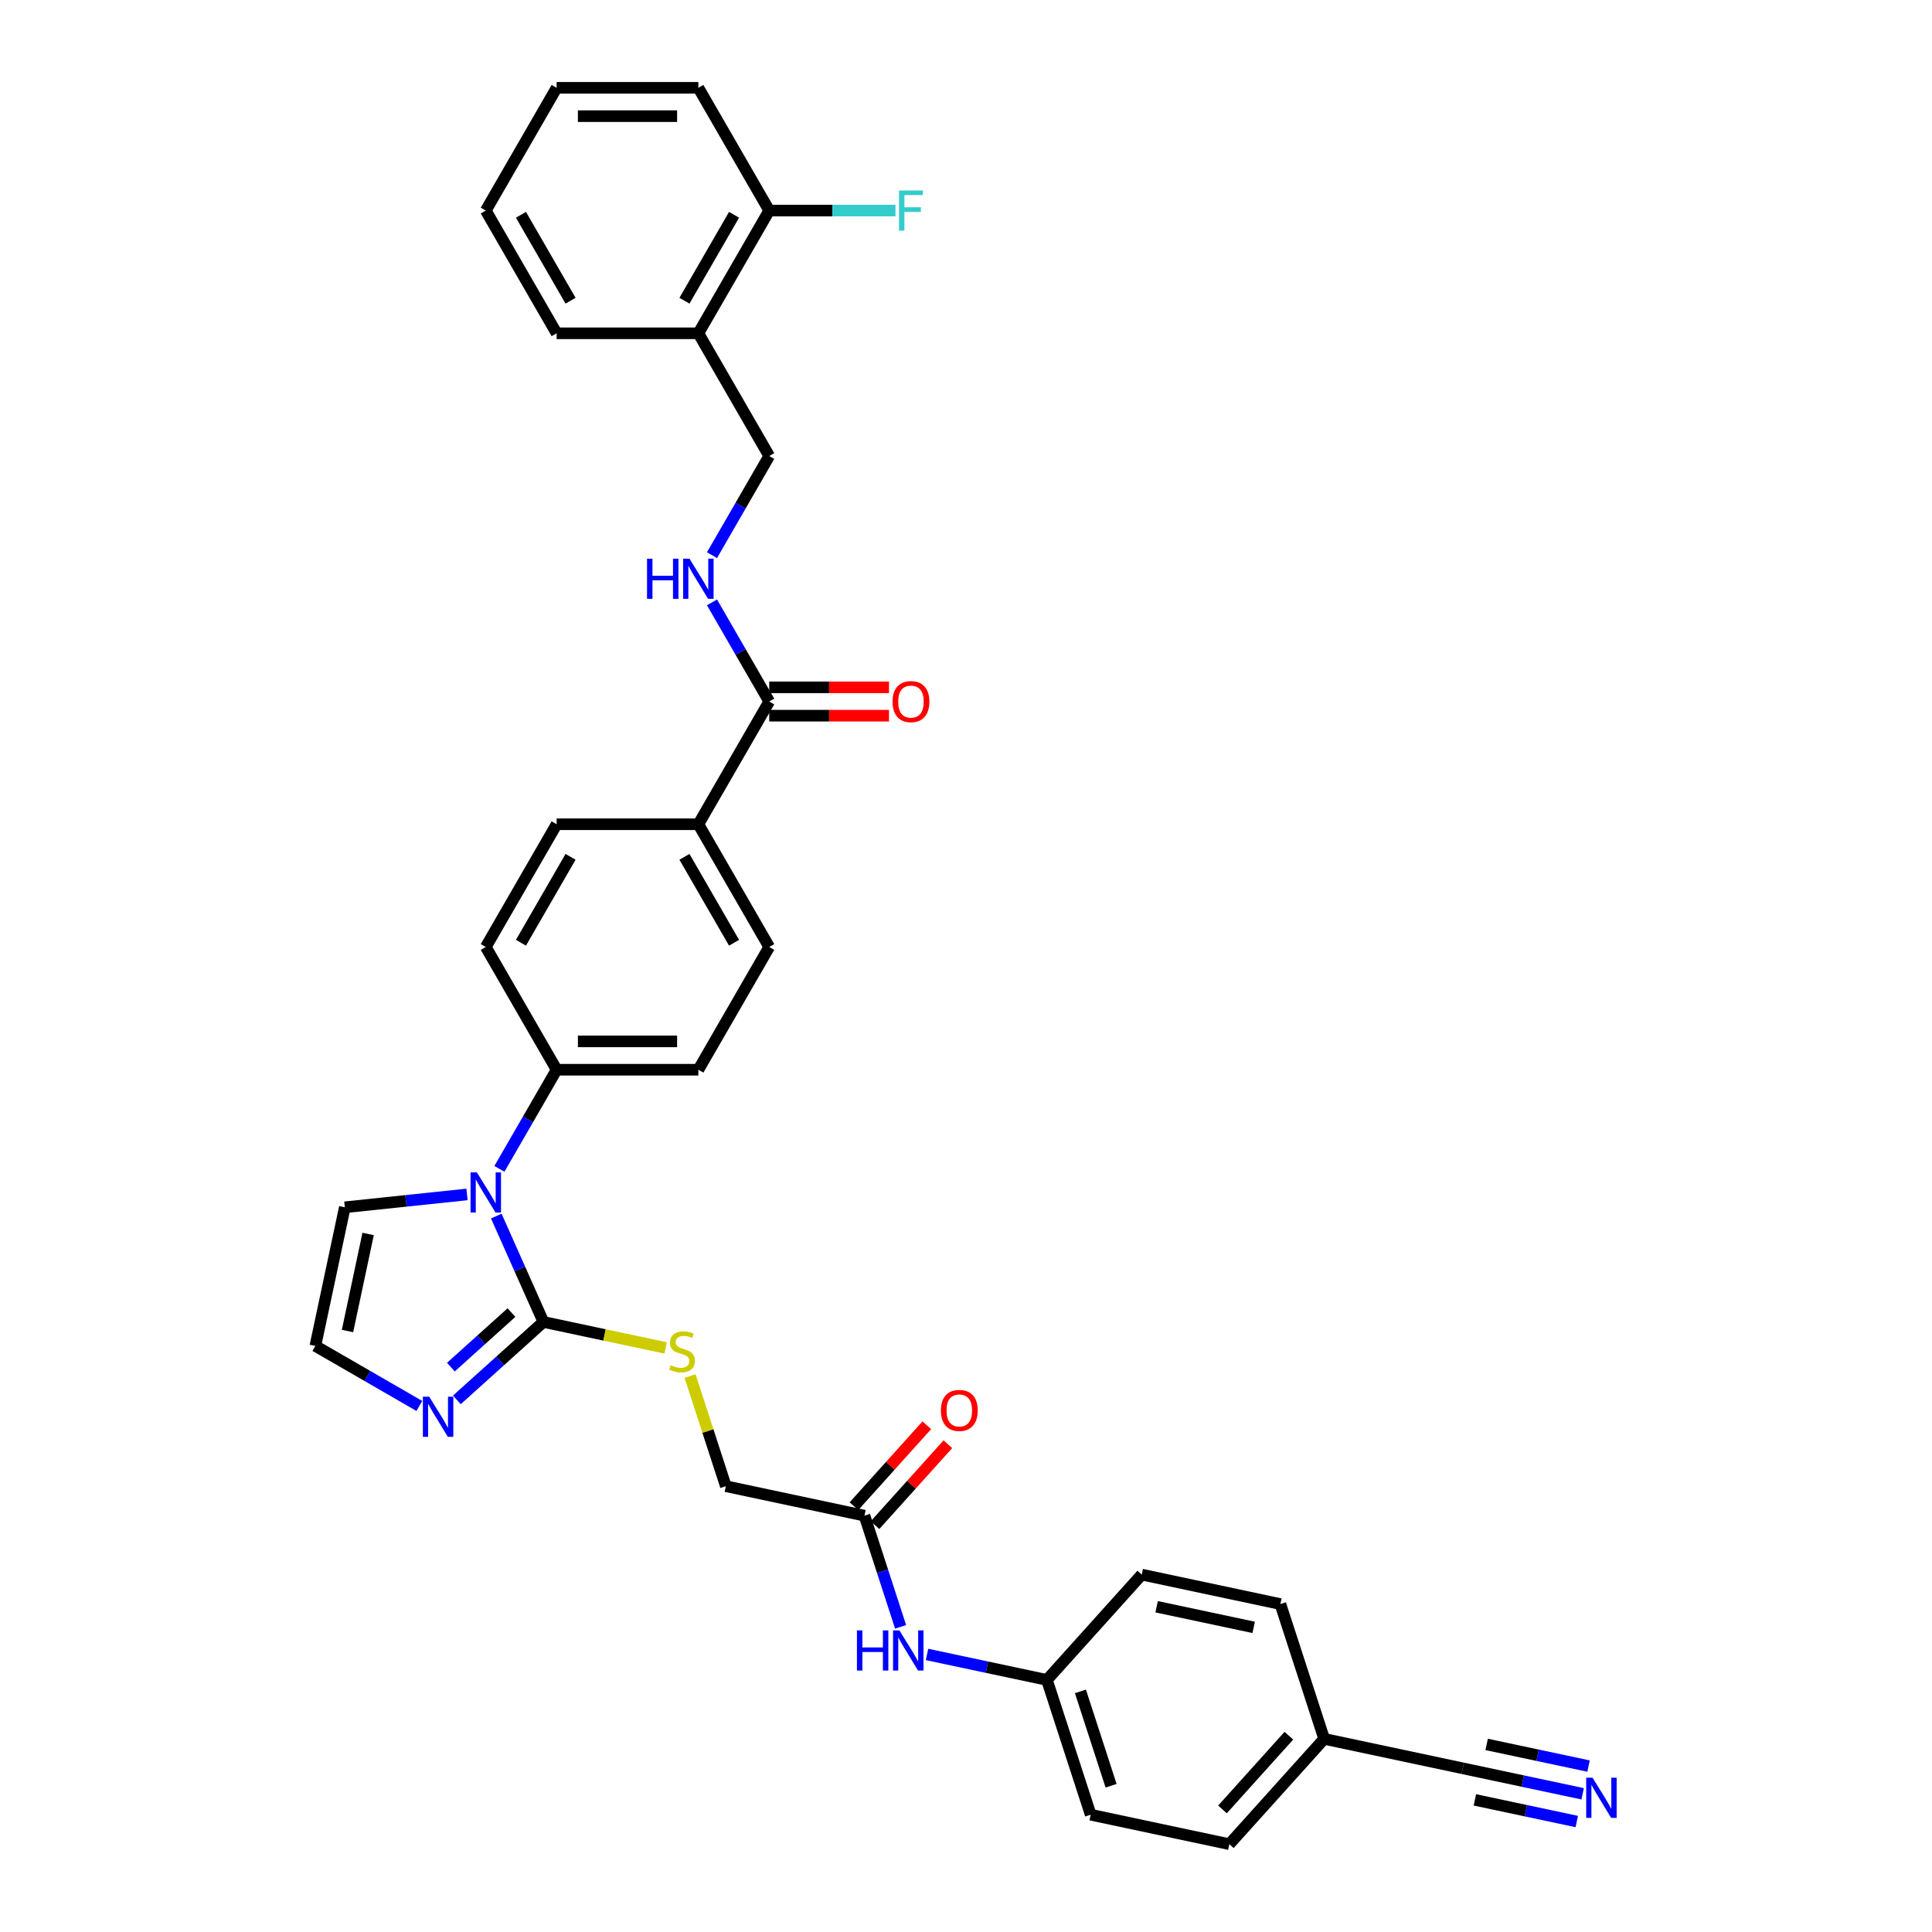 <?xml version='1.0' encoding='iso-8859-1'?>
<svg version='1.1' baseProfile='full'
              xmlns='http://www.w3.org/2000/svg'
                      xmlns:rdkit='http://www.rdkit.org/xml'
                      xmlns:xlink='http://www.w3.org/1999/xlink'
                  xml:space='preserve'
width='1000px' height='1000px' viewBox='0 0 1000 1000'>
<!-- END OF HEADER -->
<rect style='opacity:1.0;fill:#FFFFFF;stroke:none' width='1000' height='1000' x='0' y='0'> </rect>
<path class='bond-0' d='M 281.273,684.236 L 269.075,656.839' style='fill:none;fill-rule:evenodd;stroke:#000000;stroke-width:6px;stroke-linecap:butt;stroke-linejoin:miter;stroke-opacity:1' />
<path class='bond-0' d='M 269.075,656.839 L 256.877,629.442' style='fill:none;fill-rule:evenodd;stroke:#0000FF;stroke-width:6px;stroke-linecap:butt;stroke-linejoin:miter;stroke-opacity:1' />
<path class='bond-1' d='M 281.273,684.236 L 258.872,704.406' style='fill:none;fill-rule:evenodd;stroke:#000000;stroke-width:6px;stroke-linecap:butt;stroke-linejoin:miter;stroke-opacity:1' />
<path class='bond-1' d='M 258.872,704.406 L 236.471,724.577' style='fill:none;fill-rule:evenodd;stroke:#0000FF;stroke-width:6px;stroke-linecap:butt;stroke-linejoin:miter;stroke-opacity:1' />
<path class='bond-1' d='M 264.736,679.384 L 249.055,693.503' style='fill:none;fill-rule:evenodd;stroke:#000000;stroke-width:6px;stroke-linecap:butt;stroke-linejoin:miter;stroke-opacity:1' />
<path class='bond-1' d='M 249.055,693.503 L 233.374,707.623' style='fill:none;fill-rule:evenodd;stroke:#0000FF;stroke-width:6px;stroke-linecap:butt;stroke-linejoin:miter;stroke-opacity:1' />
<path class='bond-4' d='M 281.273,684.236 L 312.903,690.959' style='fill:none;fill-rule:evenodd;stroke:#000000;stroke-width:6px;stroke-linecap:butt;stroke-linejoin:miter;stroke-opacity:1' />
<path class='bond-4' d='M 312.903,690.959 L 344.533,697.682' style='fill:none;fill-rule:evenodd;stroke:#CCCC00;stroke-width:6px;stroke-linecap:butt;stroke-linejoin:miter;stroke-opacity:1' />
<path class='bond-6' d='M 258.492,604.999 L 273.304,579.345' style='fill:none;fill-rule:evenodd;stroke:#0000FF;stroke-width:6px;stroke-linecap:butt;stroke-linejoin:miter;stroke-opacity:1' />
<path class='bond-6' d='M 273.304,579.345 L 288.115,553.691' style='fill:none;fill-rule:evenodd;stroke:#000000;stroke-width:6px;stroke-linecap:butt;stroke-linejoin:miter;stroke-opacity:1' />
<path class='bond-10' d='M 241.724,618.241 L 210.102,621.565' style='fill:none;fill-rule:evenodd;stroke:#0000FF;stroke-width:6px;stroke-linecap:butt;stroke-linejoin:miter;stroke-opacity:1' />
<path class='bond-10' d='M 210.102,621.565 L 178.48,624.889' style='fill:none;fill-rule:evenodd;stroke:#000000;stroke-width:6px;stroke-linecap:butt;stroke-linejoin:miter;stroke-opacity:1' />
<path class='bond-7' d='M 217.045,727.714 L 190.137,712.179' style='fill:none;fill-rule:evenodd;stroke:#0000FF;stroke-width:6px;stroke-linecap:butt;stroke-linejoin:miter;stroke-opacity:1' />
<path class='bond-7' d='M 190.137,712.179 L 163.228,696.643' style='fill:none;fill-rule:evenodd;stroke:#000000;stroke-width:6px;stroke-linecap:butt;stroke-linejoin:miter;stroke-opacity:1' />
<path class='bond-2' d='M 398.151,363.102 L 361.473,426.632' style='fill:none;fill-rule:evenodd;stroke:#000000;stroke-width:6px;stroke-linecap:butt;stroke-linejoin:miter;stroke-opacity:1' />
<path class='bond-5' d='M 398.151,363.102 L 383.34,337.448' style='fill:none;fill-rule:evenodd;stroke:#000000;stroke-width:6px;stroke-linecap:butt;stroke-linejoin:miter;stroke-opacity:1' />
<path class='bond-5' d='M 383.34,337.448 L 368.529,311.794' style='fill:none;fill-rule:evenodd;stroke:#0000FF;stroke-width:6px;stroke-linecap:butt;stroke-linejoin:miter;stroke-opacity:1' />
<path class='bond-15' d='M 398.151,370.438 L 429.145,370.438' style='fill:none;fill-rule:evenodd;stroke:#000000;stroke-width:6px;stroke-linecap:butt;stroke-linejoin:miter;stroke-opacity:1' />
<path class='bond-15' d='M 429.145,370.438 L 460.139,370.438' style='fill:none;fill-rule:evenodd;stroke:#FF0000;stroke-width:6px;stroke-linecap:butt;stroke-linejoin:miter;stroke-opacity:1' />
<path class='bond-15' d='M 398.151,355.767 L 429.145,355.767' style='fill:none;fill-rule:evenodd;stroke:#000000;stroke-width:6px;stroke-linecap:butt;stroke-linejoin:miter;stroke-opacity:1' />
<path class='bond-15' d='M 429.145,355.767 L 460.139,355.767' style='fill:none;fill-rule:evenodd;stroke:#FF0000;stroke-width:6px;stroke-linecap:butt;stroke-linejoin:miter;stroke-opacity:1' />
<path class='bond-3' d='M 819.18,928.469 L 788.159,921.876' style='fill:none;fill-rule:evenodd;stroke:#0000FF;stroke-width:6px;stroke-linecap:butt;stroke-linejoin:miter;stroke-opacity:1' />
<path class='bond-3' d='M 788.159,921.876 L 757.138,915.282' style='fill:none;fill-rule:evenodd;stroke:#000000;stroke-width:6px;stroke-linecap:butt;stroke-linejoin:miter;stroke-opacity:1' />
<path class='bond-3' d='M 822.231,914.119 L 795.863,908.514' style='fill:none;fill-rule:evenodd;stroke:#0000FF;stroke-width:6px;stroke-linecap:butt;stroke-linejoin:miter;stroke-opacity:1' />
<path class='bond-3' d='M 795.863,908.514 L 769.495,902.909' style='fill:none;fill-rule:evenodd;stroke:#000000;stroke-width:6px;stroke-linecap:butt;stroke-linejoin:miter;stroke-opacity:1' />
<path class='bond-3' d='M 816.13,942.82 L 789.762,937.216' style='fill:none;fill-rule:evenodd;stroke:#0000FF;stroke-width:6px;stroke-linecap:butt;stroke-linejoin:miter;stroke-opacity:1' />
<path class='bond-3' d='M 789.762,937.216 L 763.394,931.611' style='fill:none;fill-rule:evenodd;stroke:#000000;stroke-width:6px;stroke-linecap:butt;stroke-linejoin:miter;stroke-opacity:1' />
<path class='bond-22' d='M 357.171,712.238 L 366.434,740.746' style='fill:none;fill-rule:evenodd;stroke:#CCCC00;stroke-width:6px;stroke-linecap:butt;stroke-linejoin:miter;stroke-opacity:1' />
<path class='bond-22' d='M 366.434,740.746 L 375.697,769.255' style='fill:none;fill-rule:evenodd;stroke:#000000;stroke-width:6px;stroke-linecap:butt;stroke-linejoin:miter;stroke-opacity:1' />
<path class='bond-14' d='M 368.529,287.351 L 383.34,261.697' style='fill:none;fill-rule:evenodd;stroke:#0000FF;stroke-width:6px;stroke-linecap:butt;stroke-linejoin:miter;stroke-opacity:1' />
<path class='bond-14' d='M 383.34,261.697 L 398.151,236.043' style='fill:none;fill-rule:evenodd;stroke:#000000;stroke-width:6px;stroke-linecap:butt;stroke-linejoin:miter;stroke-opacity:1' />
<path class='bond-18' d='M 288.115,553.691 L 361.473,553.691' style='fill:none;fill-rule:evenodd;stroke:#000000;stroke-width:6px;stroke-linecap:butt;stroke-linejoin:miter;stroke-opacity:1' />
<path class='bond-18' d='M 299.119,539.02 L 350.469,539.02' style='fill:none;fill-rule:evenodd;stroke:#000000;stroke-width:6px;stroke-linecap:butt;stroke-linejoin:miter;stroke-opacity:1' />
<path class='bond-19' d='M 288.115,553.691 L 251.436,490.161' style='fill:none;fill-rule:evenodd;stroke:#000000;stroke-width:6px;stroke-linecap:butt;stroke-linejoin:miter;stroke-opacity:1' />
<path class='bond-34' d='M 163.228,696.643 L 178.48,624.889' style='fill:none;fill-rule:evenodd;stroke:#000000;stroke-width:6px;stroke-linecap:butt;stroke-linejoin:miter;stroke-opacity:1' />
<path class='bond-34' d='M 179.867,688.93 L 190.544,638.702' style='fill:none;fill-rule:evenodd;stroke:#000000;stroke-width:6px;stroke-linecap:butt;stroke-linejoin:miter;stroke-opacity:1' />
<path class='bond-8' d='M 757.138,915.282 L 685.384,900.03' style='fill:none;fill-rule:evenodd;stroke:#000000;stroke-width:6px;stroke-linecap:butt;stroke-linejoin:miter;stroke-opacity:1' />
<path class='bond-9' d='M 447.451,784.507 L 375.697,769.255' style='fill:none;fill-rule:evenodd;stroke:#000000;stroke-width:6px;stroke-linecap:butt;stroke-linejoin:miter;stroke-opacity:1' />
<path class='bond-13' d='M 447.451,784.507 L 456.8,813.28' style='fill:none;fill-rule:evenodd;stroke:#000000;stroke-width:6px;stroke-linecap:butt;stroke-linejoin:miter;stroke-opacity:1' />
<path class='bond-13' d='M 456.8,813.28 L 466.149,842.053' style='fill:none;fill-rule:evenodd;stroke:#0000FF;stroke-width:6px;stroke-linecap:butt;stroke-linejoin:miter;stroke-opacity:1' />
<path class='bond-17' d='M 452.903,789.416 L 471.761,768.472' style='fill:none;fill-rule:evenodd;stroke:#000000;stroke-width:6px;stroke-linecap:butt;stroke-linejoin:miter;stroke-opacity:1' />
<path class='bond-17' d='M 471.761,768.472 L 490.618,747.529' style='fill:none;fill-rule:evenodd;stroke:#FF0000;stroke-width:6px;stroke-linecap:butt;stroke-linejoin:miter;stroke-opacity:1' />
<path class='bond-17' d='M 442,779.599 L 460.857,758.655' style='fill:none;fill-rule:evenodd;stroke:#000000;stroke-width:6px;stroke-linecap:butt;stroke-linejoin:miter;stroke-opacity:1' />
<path class='bond-17' d='M 460.857,758.655 L 479.715,737.711' style='fill:none;fill-rule:evenodd;stroke:#FF0000;stroke-width:6px;stroke-linecap:butt;stroke-linejoin:miter;stroke-opacity:1' />
<path class='bond-11' d='M 361.473,172.514 L 398.151,236.043' style='fill:none;fill-rule:evenodd;stroke:#000000;stroke-width:6px;stroke-linecap:butt;stroke-linejoin:miter;stroke-opacity:1' />
<path class='bond-16' d='M 361.473,172.514 L 398.151,108.984' style='fill:none;fill-rule:evenodd;stroke:#000000;stroke-width:6px;stroke-linecap:butt;stroke-linejoin:miter;stroke-opacity:1' />
<path class='bond-16' d='M 354.268,155.648 L 379.944,111.178' style='fill:none;fill-rule:evenodd;stroke:#000000;stroke-width:6px;stroke-linecap:butt;stroke-linejoin:miter;stroke-opacity:1' />
<path class='bond-30' d='M 361.473,172.514 L 288.115,172.514' style='fill:none;fill-rule:evenodd;stroke:#000000;stroke-width:6px;stroke-linecap:butt;stroke-linejoin:miter;stroke-opacity:1' />
<path class='bond-12' d='M 361.473,426.632 L 288.115,426.632' style='fill:none;fill-rule:evenodd;stroke:#000000;stroke-width:6px;stroke-linecap:butt;stroke-linejoin:miter;stroke-opacity:1' />
<path class='bond-35' d='M 361.473,426.632 L 398.151,490.161' style='fill:none;fill-rule:evenodd;stroke:#000000;stroke-width:6px;stroke-linecap:butt;stroke-linejoin:miter;stroke-opacity:1' />
<path class='bond-35' d='M 354.268,443.497 L 379.944,487.968' style='fill:none;fill-rule:evenodd;stroke:#000000;stroke-width:6px;stroke-linecap:butt;stroke-linejoin:miter;stroke-opacity:1' />
<path class='bond-24' d='M 479.833,856.339 L 510.854,862.933' style='fill:none;fill-rule:evenodd;stroke:#0000FF;stroke-width:6px;stroke-linecap:butt;stroke-linejoin:miter;stroke-opacity:1' />
<path class='bond-24' d='M 510.854,862.933 L 541.875,869.526' style='fill:none;fill-rule:evenodd;stroke:#000000;stroke-width:6px;stroke-linecap:butt;stroke-linejoin:miter;stroke-opacity:1' />
<path class='bond-25' d='M 398.151,108.984 L 430.825,108.984' style='fill:none;fill-rule:evenodd;stroke:#000000;stroke-width:6px;stroke-linecap:butt;stroke-linejoin:miter;stroke-opacity:1' />
<path class='bond-25' d='M 430.825,108.984 L 463.498,108.984' style='fill:none;fill-rule:evenodd;stroke:#33CCCC;stroke-width:6px;stroke-linecap:butt;stroke-linejoin:miter;stroke-opacity:1' />
<path class='bond-31' d='M 398.151,108.984 L 361.473,45.455' style='fill:none;fill-rule:evenodd;stroke:#000000;stroke-width:6px;stroke-linecap:butt;stroke-linejoin:miter;stroke-opacity:1' />
<path class='bond-21' d='M 361.473,553.691 L 398.151,490.161' style='fill:none;fill-rule:evenodd;stroke:#000000;stroke-width:6px;stroke-linecap:butt;stroke-linejoin:miter;stroke-opacity:1' />
<path class='bond-20' d='M 251.436,490.161 L 288.115,426.632' style='fill:none;fill-rule:evenodd;stroke:#000000;stroke-width:6px;stroke-linecap:butt;stroke-linejoin:miter;stroke-opacity:1' />
<path class='bond-20' d='M 269.644,487.968 L 295.319,443.497' style='fill:none;fill-rule:evenodd;stroke:#000000;stroke-width:6px;stroke-linecap:butt;stroke-linejoin:miter;stroke-opacity:1' />
<path class='bond-23' d='M 685.384,900.03 L 636.298,954.545' style='fill:none;fill-rule:evenodd;stroke:#000000;stroke-width:6px;stroke-linecap:butt;stroke-linejoin:miter;stroke-opacity:1' />
<path class='bond-23' d='M 667.118,898.39 L 632.758,936.551' style='fill:none;fill-rule:evenodd;stroke:#000000;stroke-width:6px;stroke-linecap:butt;stroke-linejoin:miter;stroke-opacity:1' />
<path class='bond-36' d='M 685.384,900.03 L 662.715,830.263' style='fill:none;fill-rule:evenodd;stroke:#000000;stroke-width:6px;stroke-linecap:butt;stroke-linejoin:miter;stroke-opacity:1' />
<path class='bond-28' d='M 541.875,869.526 L 590.96,815.011' style='fill:none;fill-rule:evenodd;stroke:#000000;stroke-width:6px;stroke-linecap:butt;stroke-linejoin:miter;stroke-opacity:1' />
<path class='bond-29' d='M 541.875,869.526 L 564.543,939.294' style='fill:none;fill-rule:evenodd;stroke:#000000;stroke-width:6px;stroke-linecap:butt;stroke-linejoin:miter;stroke-opacity:1' />
<path class='bond-29' d='M 559.228,875.458 L 575.096,924.295' style='fill:none;fill-rule:evenodd;stroke:#000000;stroke-width:6px;stroke-linecap:butt;stroke-linejoin:miter;stroke-opacity:1' />
<path class='bond-26' d='M 662.715,830.263 L 590.96,815.011' style='fill:none;fill-rule:evenodd;stroke:#000000;stroke-width:6px;stroke-linecap:butt;stroke-linejoin:miter;stroke-opacity:1' />
<path class='bond-26' d='M 648.901,842.326 L 598.673,831.65' style='fill:none;fill-rule:evenodd;stroke:#000000;stroke-width:6px;stroke-linecap:butt;stroke-linejoin:miter;stroke-opacity:1' />
<path class='bond-27' d='M 636.298,954.545 L 564.543,939.294' style='fill:none;fill-rule:evenodd;stroke:#000000;stroke-width:6px;stroke-linecap:butt;stroke-linejoin:miter;stroke-opacity:1' />
<path class='bond-32' d='M 288.115,172.514 L 251.436,108.984' style='fill:none;fill-rule:evenodd;stroke:#000000;stroke-width:6px;stroke-linecap:butt;stroke-linejoin:miter;stroke-opacity:1' />
<path class='bond-32' d='M 295.319,155.648 L 269.644,111.178' style='fill:none;fill-rule:evenodd;stroke:#000000;stroke-width:6px;stroke-linecap:butt;stroke-linejoin:miter;stroke-opacity:1' />
<path class='bond-37' d='M 361.473,45.455 L 288.115,45.455' style='fill:none;fill-rule:evenodd;stroke:#000000;stroke-width:6px;stroke-linecap:butt;stroke-linejoin:miter;stroke-opacity:1' />
<path class='bond-37' d='M 350.469,60.126 L 299.119,60.126' style='fill:none;fill-rule:evenodd;stroke:#000000;stroke-width:6px;stroke-linecap:butt;stroke-linejoin:miter;stroke-opacity:1' />
<path class='bond-33' d='M 251.436,108.984 L 288.115,45.455' style='fill:none;fill-rule:evenodd;stroke:#000000;stroke-width:6px;stroke-linecap:butt;stroke-linejoin:miter;stroke-opacity:1' />
<path  class='atom-1' d='M 246.844 606.833
L 253.652 617.837
Q 254.326 618.922, 255.412 620.888
Q 256.498 622.854, 256.557 622.972
L 256.557 606.833
L 259.315 606.833
L 259.315 627.608
L 256.468 627.608
L 249.162 615.577
Q 248.311 614.169, 247.401 612.555
Q 246.521 610.941, 246.257 610.442
L 246.257 627.608
L 243.558 627.608
L 243.558 606.833
L 246.844 606.833
' fill='#0000FF'/>
<path  class='atom-2' d='M 222.166 722.934
L 228.973 733.938
Q 229.648 735.024, 230.734 736.99
Q 231.82 738.956, 231.878 739.073
L 231.878 722.934
L 234.637 722.934
L 234.637 743.709
L 231.79 743.709
L 224.484 731.679
Q 223.633 730.27, 222.723 728.656
Q 221.843 727.043, 221.579 726.544
L 221.579 743.709
L 218.879 743.709
L 218.879 722.934
L 222.166 722.934
' fill='#0000FF'/>
<path  class='atom-4' d='M 824.301 920.146
L 831.108 931.15
Q 831.783 932.236, 832.869 934.202
Q 833.955 936.168, 834.013 936.285
L 834.013 920.146
L 836.772 920.146
L 836.772 940.921
L 833.925 940.921
L 826.619 928.891
Q 825.768 927.482, 824.858 925.868
Q 823.978 924.255, 823.714 923.756
L 823.714 940.921
L 821.014 940.921
L 821.014 920.146
L 824.301 920.146
' fill='#0000FF'/>
<path  class='atom-5' d='M 347.159 706.618
Q 347.394 706.706, 348.362 707.117
Q 349.331 707.528, 350.387 707.792
Q 351.473 708.027, 352.529 708.027
Q 354.495 708.027, 355.639 707.088
Q 356.784 706.12, 356.784 704.447
Q 356.784 703.303, 356.197 702.598
Q 355.639 701.894, 354.759 701.513
Q 353.879 701.131, 352.412 700.691
Q 350.563 700.134, 349.448 699.605
Q 348.362 699.077, 347.57 697.962
Q 346.807 696.847, 346.807 694.969
Q 346.807 692.358, 348.568 690.744
Q 350.358 689.13, 353.879 689.13
Q 356.285 689.13, 359.014 690.274
L 358.339 692.534
Q 355.845 691.507, 353.967 691.507
Q 351.942 691.507, 350.827 692.358
Q 349.712 693.179, 349.742 694.617
Q 349.742 695.732, 350.299 696.407
Q 350.886 697.082, 351.708 697.463
Q 352.558 697.845, 353.967 698.285
Q 355.845 698.872, 356.96 699.459
Q 358.075 700.046, 358.867 701.249
Q 359.689 702.422, 359.689 704.447
Q 359.689 707.323, 357.752 708.878
Q 355.845 710.404, 352.646 710.404
Q 350.798 710.404, 349.389 709.993
Q 348.01 709.611, 346.367 708.936
L 347.159 706.618
' fill='#CCCC00'/>
<path  class='atom-6' d='M 334.902 289.185
L 337.719 289.185
L 337.719 298.018
L 348.342 298.018
L 348.342 289.185
L 351.158 289.185
L 351.158 309.96
L 348.342 309.96
L 348.342 300.365
L 337.719 300.365
L 337.719 309.96
L 334.902 309.96
L 334.902 289.185
' fill='#0000FF'/>
<path  class='atom-6' d='M 356.88 289.185
L 363.688 300.189
Q 364.363 301.275, 365.449 303.241
Q 366.534 305.207, 366.593 305.324
L 366.593 289.185
L 369.351 289.185
L 369.351 309.96
L 366.505 309.96
L 359.198 297.93
Q 358.348 296.521, 357.438 294.907
Q 356.558 293.293, 356.294 292.795
L 356.294 309.96
L 353.594 309.96
L 353.594 289.185
L 356.88 289.185
' fill='#0000FF'/>
<path  class='atom-14' d='M 443.55 843.887
L 446.367 843.887
L 446.367 852.719
L 456.989 852.719
L 456.989 843.887
L 459.806 843.887
L 459.806 864.662
L 456.989 864.662
L 456.989 855.067
L 446.367 855.067
L 446.367 864.662
L 443.55 864.662
L 443.55 843.887
' fill='#0000FF'/>
<path  class='atom-14' d='M 465.528 843.887
L 472.335 854.891
Q 473.01 855.976, 474.096 857.942
Q 475.182 859.908, 475.24 860.026
L 475.24 843.887
L 477.999 843.887
L 477.999 864.662
L 475.152 864.662
L 467.846 852.631
Q 466.995 851.223, 466.085 849.609
Q 465.205 847.995, 464.941 847.496
L 464.941 864.662
L 462.241 864.662
L 462.241 843.887
L 465.528 843.887
' fill='#0000FF'/>
<path  class='atom-16' d='M 461.973 363.161
Q 461.973 358.173, 464.437 355.385
Q 466.902 352.598, 471.509 352.598
Q 476.116 352.598, 478.581 355.385
Q 481.045 358.173, 481.045 363.161
Q 481.045 368.208, 478.551 371.084
Q 476.057 373.93, 471.509 373.93
Q 466.931 373.93, 464.437 371.084
Q 461.973 368.237, 461.973 363.161
M 471.509 371.582
Q 474.678 371.582, 476.38 369.47
Q 478.111 367.328, 478.111 363.161
Q 478.111 359.082, 476.38 357.028
Q 474.678 354.945, 471.509 354.945
Q 468.34 354.945, 466.609 356.999
Q 464.907 359.053, 464.907 363.161
Q 464.907 367.357, 466.609 369.47
Q 468.34 371.582, 471.509 371.582
' fill='#FF0000'/>
<path  class='atom-18' d='M 487.001 730.051
Q 487.001 725.062, 489.465 722.275
Q 491.93 719.487, 496.537 719.487
Q 501.144 719.487, 503.609 722.275
Q 506.074 725.062, 506.074 730.051
Q 506.074 735.098, 503.579 737.973
Q 501.085 740.819, 496.537 740.819
Q 491.96 740.819, 489.465 737.973
Q 487.001 735.127, 487.001 730.051
M 496.537 738.472
Q 499.706 738.472, 501.408 736.359
Q 503.139 734.217, 503.139 730.051
Q 503.139 725.972, 501.408 723.918
Q 499.706 721.834, 496.537 721.834
Q 493.368 721.834, 491.637 723.888
Q 489.935 725.942, 489.935 730.051
Q 489.935 734.247, 491.637 736.359
Q 493.368 738.472, 496.537 738.472
' fill='#FF0000'/>
<path  class='atom-26' d='M 465.332 98.597
L 477.686 98.597
L 477.686 100.973
L 468.12 100.973
L 468.12 107.282
L 476.629 107.282
L 476.629 109.688
L 468.12 109.688
L 468.12 119.372
L 465.332 119.372
L 465.332 98.597
' fill='#33CCCC'/>
</svg>
